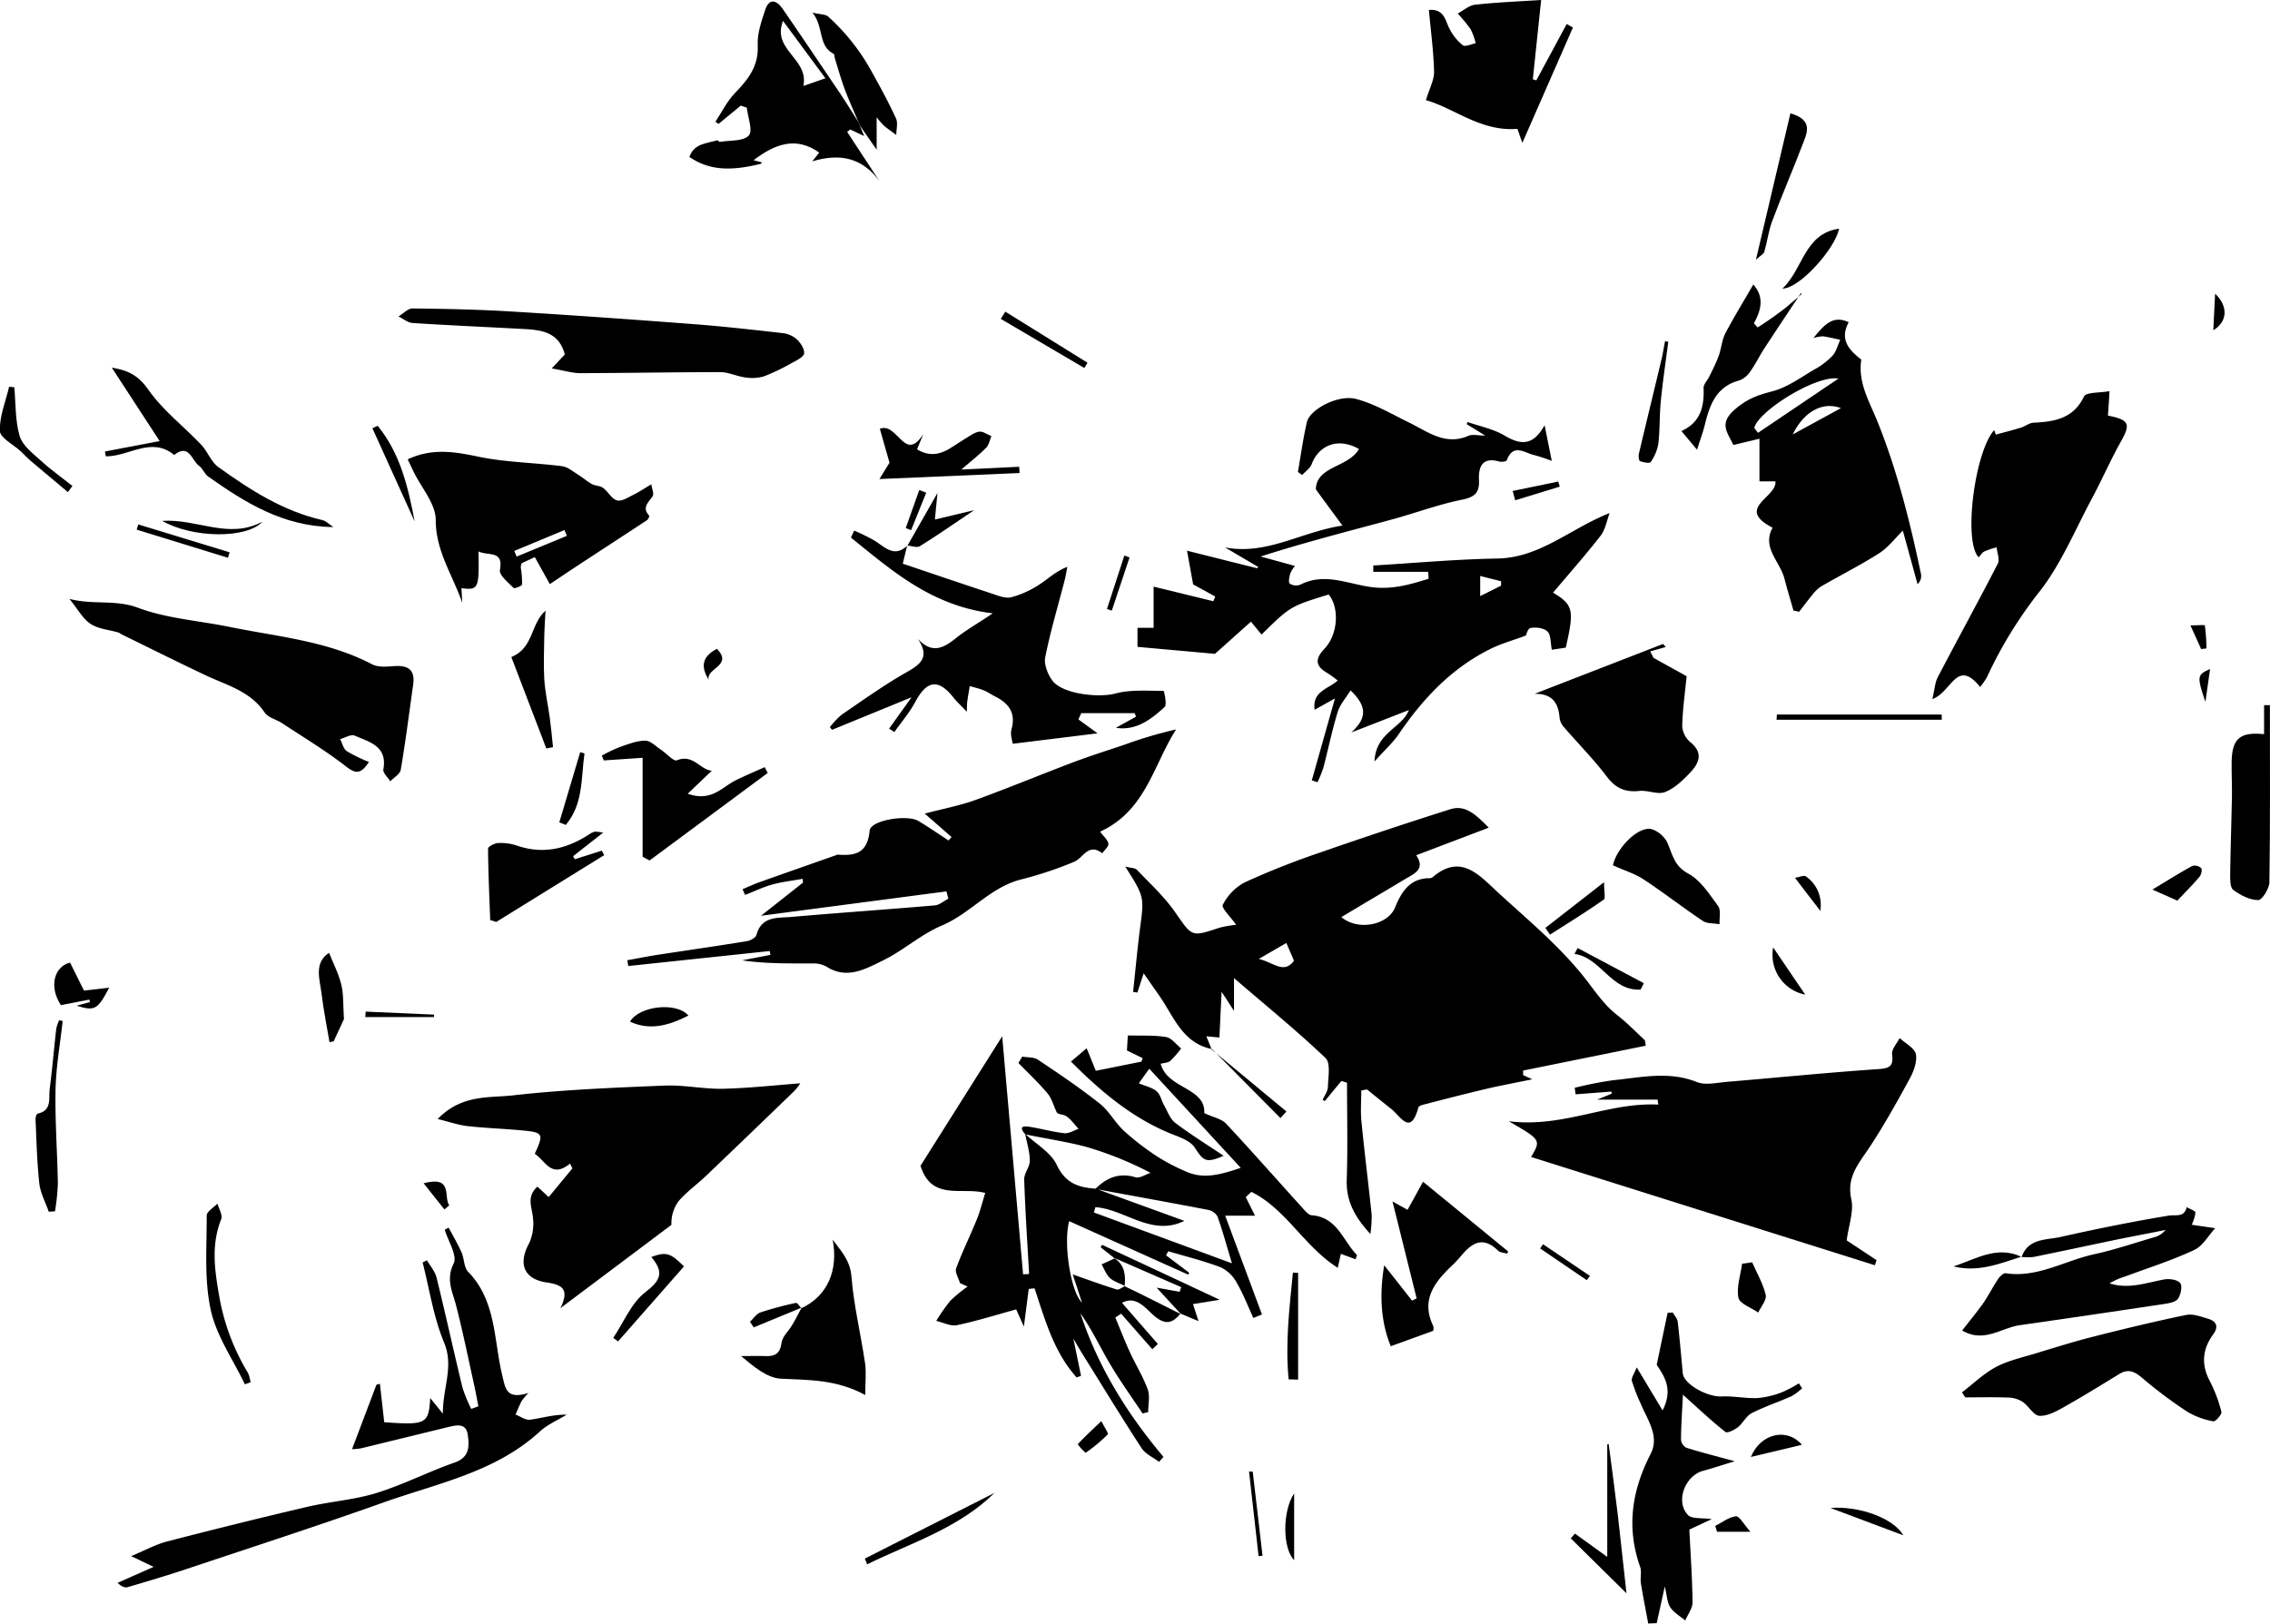 <svg xmlns="http://www.w3.org/2000/svg" viewBox="0 0 651.77 466.3"><title>Matter</title><g id="Layer_2" data-name="Layer 2"><g id="Layer_1-2" data-name="Layer 1"><g id="wqdzwU.tif"><path d="M348,301.29c-8.6-1.71-11-9.5-15.26-15.5-1.33-1.88-2.63-3.77-4.37-6.26l-1.8,5.53-1.23-.19c.66-6.12,1.21-12.25,2-18.35,1.18-8.95,1.26-8.94-4.26-17.65,1.63.43,2.83.38,3.37.95,3.76,3.94,7.84,7.69,10.93,12.12,4.91,7.06,4.61,7.22,12.65,4.53a31.53,31.53,0,0,1,4.89-.87c-1.54-2.23-4.3-4.84-3.82-5.75a14.92,14.92,0,0,1,6.24-6.41A224.73,224.73,0,0,1,378.58,245q18.81-6.56,37.81-12.58c4.21-1.34,7.12,1.26,11.06,5.28l-20.82,7.92c2.68,4-.49,5.25-3.05,6.77-6.07,3.63-12.16,7.23-18.45,11,4.95,4.11,13.36,2.16,15.36-2.64,1.8-4.34,4.12-8.46,9.79-8.53a1.6,1.6,0,0,0,1-.24c8.12-7,13.4-.66,18.69,4.2,8.54,7.85,17.61,15.36,24.78,24.35,3.09,3.88,5.69,8,9.71,11.11,2.77,2.15,5.22,4.71,7.8,7.1.1.08.06.31.28,1.58l-35.21,7.14c0,.44,0,.87,0,1.3l2.63,1.21c-4.82,1-9.08,1.77-13.3,2.77-6.08,1.43-12.14,3-18.19,4.57-.46.12-1.14.42-1.23.76-2.24,8.35-5.15,2.45-7.83.37-2.33-1.82-4.6-3.7-6.9-5.55l-1.66.29c0,3-.24,6,.05,8.89.88,8.94,2,17.86,2.94,26.79a36.06,36.06,0,0,1-.37,5.54c-4.6-5-7-9.58-6.79-15.61.31-9.27.08-18.56.08-27.84l-1.62-.5c-1.58,1.92-3.16,3.83-4.73,5.75l-.65-.32c.53-1.23,1.48-2.44,1.51-3.68.07-2.84.84-6.89-.68-8.34-8.26-7.86-17.12-15.07-26.28-22.95v9.41c-1.39-2.13-2-3.13-3.56-5.47-.25,5.21-.43,9-.63,13.12l-3.75-.35,1.55,3.82Zm13.44-25.89c4.44,1.1,7.18,4.42,10.1.51-.74-1.71-1.41-3.25-2.2-5.09Z"/><path d="M361.24,162.81l-9.52-5.6c12,2.31,21.77-4.45,33.73-6.26-2.89-3.93-5-6.76-7.64-10.41.15-6.73,9.33-6.22,12.38-11.59-5.77-3.29-11.39-1.35-13.58,4.36-.46,1.21-1.79,2.08-2.72,3.11l-1.23-.88c.84-4.78,1.49-9.6,2.58-14.32.83-3.6,8.9-8,14.12-6.64s10.24,4.34,15.25,6.79c5.38,2.62,10.33,6.69,17,3.8,1.22-.53,2.88-.07,4.82-.07l-5.32-3.3.26-.6c3.55,1.25,7.42,2,10.59,3.87,4.85,2.91,8.31,2.85,11.53-2.94l2.06,10.23a49.15,49.15,0,0,0-5.05-1.66c-2.75-.61-6-3.5-7.86,1.48-.12.36-1.5.56-2.17.37-4.92-1.41-6,1.6-5.82,5.35s-1.33,4.9-5.05,5.65c-7,1.42-13.73,4-20.64,5.83-12.17,3.29-24.39,6.4-37,10.45l9.87,2.71a8.31,8.31,0,0,0-1.33,2.08c-.31,1-.64,2.54-.17,3a3.36,3.36,0,0,0,3.06.28c6.83-3.52,13.55-.24,20.12.68,6.17.86,11.29-.71,16.66-2.35,0-.68-.07-1.36-.11-2H394.3c0-.61,0-1.21,0-1.82,11.85-.7,23.68-1.8,35.54-2,12.39-.21,20.91-8.56,32.33-13.06-.84,2.19-1.23,4.74-2.61,6.52-4.39,5.64-9.14,11-13.64,16.34,5.76,3.46,6.16,4.88,3.65,15.79l-4,.6c-.42-2.05-.24-4.25-1.25-5.24s-3.3-1.31-4.88-1c-.81.13-1.3,2.18-1.28,2.15-4.06,1.51-7.44,2.42-10.5,4-11,5.53-19.15,14.19-26,24.26-1.71,2.52-4.06,4.61-7,7.91.29-8.31,7.91-9.59,9.86-14.75L388,210.36c4.05-3.74,5-7.11-.22-12.08-1.35,2.19-3,4-3.68,6.14-1.61,5.24-2.71,10.64-4.11,16a35.78,35.78,0,0,1-1.71,4.24l-1.63-.54c2.11-7.48,4.23-15,6.65-23.53l-5.83,3.24c-.78-5.25,3.81-5.88,6.61-8.39a32.52,32.52,0,0,0-2.84-2.07c-3.4-1.93-3.91-3.92-1-7,4-4.17,4.36-11.89,1.25-15.63-11,3.39-11,3.39-19.27,11.5l-3.05-3.7-10.32,9.24-22.25-2V180.3h4.63V168.48l17.15,4.19.54-1.35-6.34-3.48-1.76-9.68L361,163.22ZM425,165.42v5.78l6-3c0-.43,0-.85,0-1.27Z"/><path d="M294.41,325.79c-2.19-2.42-.34-2.44,1.39-2.15,3.28.53,6.5,1.45,9.79,1.81,1.3.14,2.72-.79,4.09-1.24-1.19-1.26-2.2-2.81-3.62-3.7-1-.61-2.52-.3-2.78-1.37-.83-1.74-1.34-3.75-2.55-5.17-2.58-3.06-5.52-5.81-8.31-8.68l1.08-1.84c1.53.28,3.36.11,4.54.91,6,4,12.06,8.1,17.74,12.6,2.7,2.14,4.4,5.51,7,7.88a75.12,75.12,0,0,0,9.56,7.35,56.91,56.91,0,0,0,8.2,4.27c5.08,2.3,10,.86,15.71-1.06l-26.27-28.47-3,4.2c2,.82,3.83,1.2,5.12,2.29,1.07.9,1.38,2.67,2.13,4,1,1.75,1.72,3.92,3.21,5.06,4.35,3.3,9,6.18,13.89,9.45-5.14,2.27-5.83,1.43-8.29-2.35-1.41-2.17-4.89-3.15-7.6-4.3-10.7-4.54-19.37-11.81-27.95-20.41l4.51-3.8c1,2.37,1.67,4.1,2.63,6.46l13.11-2.64.33-1-4.5-2.21c.09-1.49.21-3.54.26-4.31,3.95.11,7.53-.11,11,.47,1.58.27,2.88,2.14,4.31,3.28A30.75,30.75,0,0,1,336,304.7c-.64.55-1.76.54-2.74.81,1.94,7.26,12.92,6.76,12.51,14.17,2.56,1.2,5,1.64,6.31,3.07,7.46,8,14.65,16.18,22,24.28.74.83,1.71,2,2.65,2,7.2.57,8.86,7.27,12.84,11.37.11.11-.15.58-.35,1.26L385,360.1l-.9,4c-9.64-6.09-14.88-16.94-24.82-21.8l-1.59,1.52,2.66,5.32h-8.57l10.56,28.37-2.47,1c-1.57-3.39-2.91-6.92-4.79-10.13a10.37,10.37,0,0,0-4.55-4.4c-4.9-1.87-10.05-3.13-15.09-4.63l-.64,1.17,6.64,5-.26.56L307,350.72c-1.74,6.12.36,20.14,3.66,23.39-.88-2.71-1.51-4.63-2.65-8.1,4.92,1.72,8.74,3.13,12.63,4.32.65.19,1.6-.64,2.41-1l-.14.07c1.62.78,3.24,1.55,4.85,2.35,3.77,1.87,7.53,3.77,11.29,5.66l-.13-.15c-2.5,3.18-4.73,3.15-7.86.34-2.38-2.15-5-5.54-8.91-3.43L332.46,386l-1.61,1.49-8.94-10.19-1.68,1.08c1.4,3.35,2.7,6.73,4.21,10,1.64,3.58,3.78,7,5.1,10.65.7,1.94.13,4.34.13,6.53l-1.62.37c-3.16-4.76-6.52-9.41-9.41-14.32s-5.18-9.88-8.43-14.44c5.05,15.4,13.45,28.9,23.86,41.26l-1.28,1.41c-1.69-1.29-3.89-2.24-5-3.92-5.8-8.89-11.33-18-16.95-27-.69-1.11-1.33-2.25-2.66-4.49l2.21,10.7-1.25.47c-6.51-7.2-9.08-16.51-12.09-25.6l-1.67.17c-.44,3.37-.87,6.74-1.4,10.83-.85-1.91-1.5-3.37-2.21-4.95-5.67,1.56-11.27,3.33-17,4.53-1.82.38-3.95-.77-5.95-1.22a51.64,51.64,0,0,1,4-5.74,41.36,41.36,0,0,1,5-4.13l-2.19-1c-.41-1.43-1.51-3.11-1.1-4.23,1.78-4.82,4.08-9.45,6-14.21.92-2.26,1.48-4.66,2.35-7.44-6.77-1.8-15.39,2.39-18.58-7.8l23.45-37.19,6,68.38,1.73-.13c-.5-9-1.12-18.08-1.41-27.12-.06-1.79,1.62-3.61,1.61-5.41,0-2.57-.86-5.14-1.34-7.7,3.14,2.95,7.41,5.34,9.1,8.95,2.48,5.28,6.28,6.47,11.17,6.79l25.45,9.25c-9.43,4.62-17-3.32-25.55-3.94l-.43,1.53,39.64,14.6c-1.6-5.32-2.71-9.45-4.16-13.47a4,4,0,0,0-2.75-1.89c-10.76-2.08-21.55-4-32.31-6,3.24-3.24,6.85-4.76,11.55-3.35,1.2.36,2.85-.81,4.3-1.27a99.76,99.76,0,0,0-18.53-7.48C306.15,327.86,300.23,327,294.41,325.79Z"/><path d="M530.22,356.24l8.58,5.67-.48,1.47-98.71-31.1c2.87-4.89,2.87-4.89-6.42-10.27,15.58,2,28.6-5.52,42.95-4.77l-.2-1.44H458.59l4.17-1.7-.1-.6-10.27.78c-.08-.62-.17-1.25-.25-1.87a108.42,108.42,0,0,1,10.91-2.16c8-.78,16-2.72,24.08.48,2.42,1,5.6.26,8.4,0,14.58-1.22,29.14-2.69,43.73-3.68,3.35-.23,4.43-.81,4-4.28-.16-1.45,1.4-3.1,2.18-4.65,1.65,1.55,4.37,2.93,4.67,4.7.38,2.31-.77,5.16-2,7.37-3.66,6.71-7.4,13.4-11.62,19.74-3,4.47-6.29,8.22-4.95,14.42C532.34,347.84,530.81,351.8,530.22,356.24Z"/><path d="M315.87,238.85c1,1.38,2.21,2.34,2.37,3.45.12.82-1.12,1.83-1.76,2.76-4-3.12-5.46,1.39-8.12,2.47a108.84,108.84,0,0,1-15,5c-9,2.19-14.67,9.8-22.94,13.28-6,2.53-11.09,7.22-17,10.08-4.88,2.37-10.14,5.45-16,1.8a7.51,7.51,0,0,0-3.81-1c-6.81,0-13.62.13-20.52-.88l8.1-1.57-.16-1.11-40.64,4.31c-.09-.55-.17-1.11-.26-1.67,2.9-.52,5.78-1.1,8.69-1.55,8.55-1.31,17.11-2.53,25.65-3.92,1-.16,2.5-1,2.72-1.77,1.46-5.48,6.08-4.85,10-5.19,13.73-1.2,27.48-2.13,41.21-3.32,1.35-.11,2.6-1.25,3.9-1.92-.19-.7-.37-1.4-.56-2.1L218.51,263l12.06-9.53-.12-1.07c-2.89.52-5.83.84-8.65,1.62s-5.25,2-7.87,3l-.72-1.65c1.66-.69,3.3-1.46,5-2.06,7.29-2.6,14.59-5.15,21.89-7.72a1.33,1.33,0,0,1,.48-.15c5.08.41,8.51-.46,9.12-6.9.29-3,10.79-4.69,14-2.76,2.95,1.76,5.78,3.73,8.66,5.61l.85-1-7.69-6.73c5.36-1.41,10-2.28,14.47-3.88,9.46-3.43,18.75-7.3,28.16-10.86,4.94-1.87,10-3.44,15-5.14a120.74,120.74,0,0,1,14.54-4.29C331.17,219.66,329,232.83,315.87,238.85Z"/><path d="M125.67,321.37c7-7.17,14.8-6,21.66-6.79,14.39-1.63,28.91-2.2,43.4-2.8,5.56-.24,11.18,1,16.76.91,7.46-.17,14.9-1,22.3-1.57a15.57,15.57,0,0,1-1.81,2.29q-12.64,12.24-25.38,24.4c-2.53,2.41-5.43,4.46-7.69,7.08a10.61,10.61,0,0,0-2.12,6.88l-31.87,23.92c2.78-5.71.21-6.76-4.11-7.4-6.5-1-8.05-5.47-4.9-11.19a13.69,13.69,0,0,0,1.12-7.3c-.23-3-2-6.05,1.27-9l3.24,3,6.81-8.25-.68-1.37c-5.4,4.43-7.1-.91-10.13-2.81,2.65-5.78,2.48-6.15-3.73-6.73-5.12-.49-10.27-.64-15.38-1.21C131.83,323.18,129.3,322.27,125.67,321.37Z"/><path d="M520.69,97.06c3.19-3.91,5.63-6.61,10.12-4.52-2.71,5,.11,8,3.61,10.73-1,6.6,2.29,12,4.54,17.54,5.77,14.28,9.48,29.13,12.62,44.15a3.22,3.22,0,0,1-1,2.82c-1.51-5.47-3-10.95-4.24-15.4-2.11,2.08-4.09,4.78-6.73,6.47-5.44,3.49-11.26,6.39-16.86,9.65a11.35,11.35,0,0,0-2.64,2.67c-1.23,1.46-2.36,3-3.54,4.52l-1.62-.34c-.86-3-1.79-6.06-2.58-9.12-1.29-5-6.59-9-3.41-14.67-10.93-5.66,1.37-8.7.8-13.32h-4.58V126l-7.49,1.8c-1.79-3.86-4.43-6.32,1-10.69,3.51-2.84,6.38-3.72,10.27-4.75,4.29-1.14,8.14-4,12.08-6.3a20.79,20.79,0,0,0,5.13-3.92c1.08-1.2,1.49-3,2.2-4.56-1.64-.35-3.27-.74-4.92-1A13.61,13.61,0,0,0,520.69,97.06Zm-17,25.83,1.07,1.42,23.1-15.58C521.34,107.62,504.61,118.3,503.71,122.89Zm11,1.9,13.89-7.58C523.21,115.22,517.89,118.29,514.72,124.79Z"/><path d="M605.23,119.35c6.18,1.24,6.57,2.42,3.72,7.48-3,5.34-5.45,11-8.35,16.41-4.86,9.06-8.84,18.84-15.12,26.8a122.83,122.83,0,0,0-15,24.48,21.57,21.57,0,0,1-1.94,2.78c-6.76-8.39-8.16,1.53-13.71,3.47.67-2.83.74-4.74,1.54-6.27,5.7-10.9,11.62-21.69,17.25-32.62.61-1.19-.2-3.11-.34-4.69a23,23,0,0,0-3.51,1.18c-.66.32-1.1,1.09-1.65,1.67-4.45-4.5-1.18-30.14,4.45-36.51.16.43.32.86.49,1.29,2.39-.66,4.81-1.27,7.18-2,1.25-.38,2.41-1.36,3.64-1.42,6-.3,11.41-1.13,14.49-7.54.61-1.25,4.38-1,7.32-1.52C605.52,115.41,605.39,117.19,605.23,119.35Z"/><path d="M19.93,172c6.88,1.8,13.13.1,19.7,2.55,8.29,3.1,17.51,3.7,26.3,5.5,13.81,2.82,28.05,4,40.87,10.72,1.74.91,4.22.7,6.31.54,4-.31,6.14,1,5.52,5.34-1.16,8.15-2.18,16.32-3.56,24.43-.21,1.24-2,2.22-3,3.32-.7-1.14-2.16-2.42-2-3.4,1.24-6.74-4-7.89-8.26-9.74-1-.45-2.74.62-4.14,1,.6,1.18.92,2.79,1.88,3.46a43.62,43.62,0,0,0,6.38,3.11c-2.16,3.26-3.55,3.66-6.55,1.32-5.83-4.55-12.22-8.38-18.4-12.46-1.65-1.08-4-1.58-5-3.06-4.14-6.18-10.91-7.83-17-10.72-8.09-3.82-16.09-7.83-24.13-11.76a5.81,5.81,0,0,0-.86-.5c-2.71-.79-5.76-1-8-2.49S22.46,175.11,19.93,172Z"/><path d="M137.39,158.37c.2,10.73,0,11.15-4.9,10.55l.24,4.24c-2.71-7.94-7.64-14.85-7.62-23.84,0-4.61-4.11-9.23-6.36-13.85-.56-1.15-1.1-2.32-1.69-3.55,6.86-3.23,13.27-2.24,20.1-.8,7.91,1.67,16.15,1.74,24.21,2.77,1.62.2,3.13,1.52,4.62,2.44s2.55,1.92,3.93,2.68c1,.54,2.38.47,3.25,1.13,1.45,1.06,2.44,3.16,4,3.57,1.33.37,3.18-.87,4.7-1.61s3-1.75,5.14-3c.18,1.31.83,2.72.38,3.41-1.18,1.8-3.19,3.21-1,5.59.13.13-.24,1-.59,1.27-6.88,4.55-13.79,9-20.69,13.56-2.3,1.51-4.58,3.06-7.24,4.83L153.56,160l-3.82,1.78a6.21,6.21,0,0,0-.22,1.2,25.11,25.11,0,0,1,.37,4.86c0,.46-2.21,1.3-2.45,1-1.53-1.57-4.17-3.67-3.9-5.12C144.62,157.92,140.29,159.77,137.39,158.37Zm25.37-4.48-.69-1.66-14.41,6,.68,1.62Z"/><path d="M260.48,156.64c-.31,1.27-.61,2.53-1.27,5.25,8.36,2.81,16.87,5.72,25.41,8.53,1.85.61,4,1.53,5.7,1.12a27.73,27.73,0,0,0,8.08-3.65c2.51-1.59,4.64-3.77,8.06-5.1-.26,1.3-.45,2.61-.78,3.89-1.9,7.36-4.09,14.65-5.57,22.09-.41,2,.72,4.9,2.06,6.7,2.85,3.85,13.26,5,18.06,3.71,4.39-1.17,9.22-.76,13.85-.76.15,0,1.06,3.9.32,4.6-3.94,3.67-8.29,6.9-14,6l5.79-3.2-.41-1H310.45c-.27.6-.55,1.2-.82,1.79l5.5,4-24.35,3c-.09-.79-.78-2.63-.36-4.15,1.35-4.87-.91-7.57-4.91-9.55-1-.51-2-1.22-3.07-1.65-1.28-.52-2.64-.83-4-1.22-.24,1.45-.5,2.9-.71,4.36-.09.6-.07,1.21-.15,3-1.75-1.85-2.91-2.91-3.87-4.12-4.27-5.41-7.6-4.91-10.92,1.32-1.64,3.07-4,5.77-6,8.65l-1.5-1,6.44-9-22.83,9.35-.62-.77a23,23,0,0,1,3.42-3.6c6.19-4.22,12.3-8.62,18.81-12.29,4.16-2.34,6.41-4.48,3-9.49,4.11,4.47,7.43,2.67,11-.2,2.78-2.25,5.95-4,10.53-7.1-17.54-2.11-28.93-12.27-40.72-21.76.31-.65.62-1.3.92-2a52.72,52.72,0,0,1,6.07,3c2.92,1.91,5.54,4.76,9.17,1.33Z"/><path d="M137.35,403.86c-.41-2.09-.79-4.2-1.25-6.29-1.65-7.44-3.17-14.93-5.06-22.31-1-4.11-3.14-7.61-.78-12.4,1.11-2.26-1.59-6.4-2.56-9.69l1.12-.6c1.25,2.36,2.62,4.68,3.7,7.12.8,1.79.66,4.29,1.89,5.56,8.1,8.33,7.33,19.51,9.77,29.61.91,3.76,1.08,7.24,7.55,5.19a20.72,20.72,0,0,0-2,2.38c-.62,1.25-1.14,2.54-1.71,3.82,1.4.54,2.88,1.67,4.19,1.49,3.4-.47,6.73-1.52,10.49-1.45-2.57,1.58-5.48,2.81-7.67,4.81-12.8,11.76-29.48,14.9-45,20.43-18.78,6.68-37.75,12.84-56.67,19.15-5.52,1.85-11.11,3.5-16.7,5.14-.79.23-1.74-.12-2.9-1.23L44.1,450l-6.44-3.09c4.1-1.71,7.09-3.37,10.29-4.2Q68,437.5,88.17,432.77c6.56-1.53,13.42-2,19.81-3.95,7.7-2.38,15-6.14,22.58-8.79,4.46-1.56,4.16-5,3.74-8-.5-3.62-3.61-2.66-6-2.09-8.2,2-16.38,4-24.58,6a19.49,19.49,0,0,1-2.64.26l7-18.5,1-.29c.42,3.68.83,7.35,1.24,11.05,12,.86,12.79.49,13.2-6.95l3.64,4.5c-.07-7.49,3.27-13.52.3-20.56-3-7.21-4.16-15.22-6.11-22.88l1.24-.61c1,1.68,2.34,3.25,2.78,5.05,2.58,10.49,4.88,21.05,7.43,31.55a41.89,41.89,0,0,0,2.51,6.08Z"/><path d="M483.21,400.55c-.22,4.45-.52,8.67-.56,12.9a3,3,0,0,0,1.52,2.33c4.11,1.3,8.29,2.35,13.91,3.88-3.71,1.14-6.32,2-9,2.73-5.25,1.34-8.13,8.82-4.44,12.7,1.16,1.22,4.07.78,6.85,1.2l-6.44,3c.32,6.54.83,13.71.92,20.88,0,1.73-1.36,3.48-2.09,5.23-1.47-1.24-3.29-2.24-4.3-3.78-.91-1.38-.94-3.35-1.58-6-.91,4.12-1.61,7.33-2.32,10.54l-2.44.1c-.71-3.87-1.49-7.73-2.11-11.62-.23-1.51.29-3.22-.2-4.61-4-11.3-2.43-21.92,3-32.45,2.67-5.22-1-9.89-2.9-14.58a50.15,50.15,0,0,1-2.48-6.41c-.22-.89.69-2.07,1.39-3.89l7.42,12.36c3.17-6.17.42-9.85-1.68-13.11,1.11-5.28,2.12-10.1,3.13-14.92l1.51-.07c.48.89,1.28,1.73,1.39,2.66.58,4.91,1,9.84,1.45,14.77.29,3.13,7,6.87,11.23,6.67,3.4-.16,6.84.6,10.23.46a25.1,25.1,0,0,0,7-1.66,34.5,34.5,0,0,0,4.88-2.57l.92,1.43a15.68,15.68,0,0,1-3,2.25c-3.78,1.68-7.75,3-11.43,4.86-1.61.82-2.53,2.88-4,4.06-1,.78-3,1.78-3.57,1.37C491.4,408.09,487.66,404.55,483.21,400.55Z"/><path d="M158.41,105.81l3.76-4c-1.79-6.9-7.37-7.08-12.85-7.38-10.28-.55-20.56-1-30.83-1.66-1.4-.09-2.72-1.23-4.08-1.88,1.35-.8,2.71-2.31,4-2.3,9.45.1,18.92.3,28.35.87,17.42,1.05,34.83,2.29,52.23,3.62,8.59.65,17.16,1.62,25.72,2.59a7.47,7.47,0,0,1,4,1.71c1.1,1,2.24,2.72,2.18,4.07,0,.93-2,2-3.24,2.63a61,61,0,0,1-8.29,4,12,12,0,0,1-5.35.32c-2.44-.31-4.82-1.52-7.22-1.52-13.43,0-26.86.26-40.29.29C164.27,107.15,162,106.42,158.41,105.81Z"/><path d="M440.6,199.26l36.89-14.32.8.87-4.47,1.26.95,1.88,9.5,5.26c-.47,4.81-1.16,9.59-1.27,14.38a6.69,6.69,0,0,0,2.36,4.58c3.91,3.19,2.36,6.16-.18,8.84-2.07,2.16-4.44,4.43-7.13,5.47-2.09.81-4.94-.59-7.37-.33-4,.44-6.77-.73-9.3-4.08-3.85-5.08-8.38-9.64-12.55-14.48a4.82,4.82,0,0,1-1.05-2.59C447.41,201.64,445.47,199.19,440.6,199.26Z"/><path d="M580.46,361c1.89-5.41,7-4.82,11.12-5.74,10.26-2.3,20.58-4.4,31-6.12,2.21-.37,4.52.64,5.27-2.46.88.53,2.53,1.08,2.51,1.58a11.54,11.54,0,0,1-1.07,3.48l6.75,1c-2,2.13-3.55,5.1-6,6.23-6.39,3-13.15,5.14-19.77,7.6a20,20,0,0,0-4.56,2c5.36,1.75,10.41-.12,15.57-1.1,1.52-.3,3.83,0,4.69,1,.7.79.21,3.35-.61,4.51-.69,1-2.59,1.31-4,1.52q-20.72,3.12-41.45,6.09c-5.34.77-10.25,5.19-16.54,1.53,1.95-2.49,4-5,5.89-7.6,1.59-2.28,2.85-4.81,4.4-7.13.5-.76,1.55-1.81,2.2-1.72,9.15,1.39,16.92-3.6,25.35-5.44,5.81-1.26,11.48-3.19,17.2-4.87a6.28,6.28,0,0,0,3.38-2.13c-4.87,1-9.75,1.89-14.62,2.9-7.75,1.61-15.49,3.29-23.26,4.86a15.52,15.52,0,0,1-3.47,0Z"/><path d="M563.32,399.89c3.28-2.5,6.3-5.48,9.9-7.36s7.81-2.76,11.78-4c5.38-1.63,10.76-3.32,16.21-4.69,8.79-2.23,17.61-4.36,26.49-6.19,1.95-.4,4.25.48,6.29,1.09,2.42.73,3.11,2.24,1.45,4.52-3.11,4.26-3.46,8.67-.92,13.45a40.26,40.26,0,0,1,3.3,8.76c.19.71-1.7,2.86-2.29,2.73a22,22,0,0,1-7.43-2.71,128.25,128.25,0,0,1-13-9.73c-2.19-1.86-4-2.74-6.6-1.15-5.34,3.26-10.66,6.56-16.12,9.62-2.11,1.19-4.63,2.53-6.86,2.38-1.63-.12-3-2.75-4.67-3.93a8,8,0,0,0-4-1.3c-4.19-.16-8.39-.06-12.58-.06Z"/><path d="M246.85,36l1.28,3.07-4-1.89-.89.69,9.28,14.16c-4.93-6.72-11.28-8.11-19.3-5.69l2-2.52c-6.65-4.72-12.68-2.52-18.85,2.19l2.46.64c-.21.17-.35.4-.55.44-9.09,2.21-14.86,1.68-20.33-2,1.27-3.87,4.91-3.88,7.94-4.79.22-.06.6.49.85.44,2.86-.48,6.69-.12,8.25-1.82,1.25-1.36-.27-5.26-.57-8l-1.72-.59-6.41,5.26-.88-.62c1.85-2.79,3.35-5.92,5.65-8.28,3.79-3.92,6.81-7.73,6.5-13.74-.17-3.32,1.07-6.81,2.13-10.07,1.14-3.53,3.27-2.86,5-.38,5.57,8.06,11,16.19,16.52,24.33,1.85,2.76,3.58,5.6,5.37,8.4C246.64,35.5,246.75,35.77,246.85,36Zm-16.2-11.31L237,22.48,224.82,6C221.51,14.43,232.39,16.83,230.65,24.73Z"/><path d="M442.5,0c-.88,8.42-1.64,15.6-2.39,22.77l1,.32q4.37-8.1,8.72-16.19l1.79,1c-4.71,10.76-9.43,21.53-14.52,33.13L435.68,37c-10.47.89-18.32-6.05-26.26-8.23,1-3.35,2.39-5.79,2.33-8.2-.14-5.88-.94-11.74-1.48-17.72,4.62-.35,4.67,3.29,6.08,5.7A14.31,14.31,0,0,0,420,13c.72.52,2.44-.34,3.7-.58a18.35,18.35,0,0,0-1.43-4,44.29,44.29,0,0,0-3.72-4.53c1.65-.88,3.24-2.35,5-2.54C429.72.66,436,.42,442.5,0Z"/><path d="M411.5,382.21l-12.17,4.42c-2.78-6.72-3.36-14.48-1.89-23.24,2.91,3.67,5.46,6.91,8,10.15l1.31-.64c-2.19-8.81-4.38-17.63-6.93-27.85l4.32,2.41c1.32-2.38,2.64-4.78,4.45-8.07l24.41,20-.23.66c-.9-.28-2.07-.29-2.66-.88-4.33-4.28-7.57-2.19-10.66,1.59a39.46,39.46,0,0,1-3.1,3.24c-4.8,4.63-8.23,9.62-4.91,16.66A2.33,2.33,0,0,1,411.5,382.21Z"/><path d="M230.09,375.72c7.54-3.52,10.64-10.91,9-19.68,2.34,3.21,5,5.82,5.38,10.58.67,8.32,2.68,16.53,3.9,24.83.4,2.7.06,5.52.06,9.19-8.42-4.56-16.31-4.27-24.25-4.69-3.93-.21-7.71-3.4-11.39-6.49,2.34,0,4.68-.08,7,0,2.77.12,4.2-.73,4.61-3.83.24-1.78,2-3.34,3-5s1.86-3.39,2.78-5.1Z"/><path d="M184.51,246.07V217.64l-11.15.75L172.8,217a46.2,46.2,0,0,1,5.13-2.44c2.39-.83,4.88-1.83,7.33-1.84,1.52,0,3.07,1.65,4.56,2.63s3.61,3.42,4.56,3c4.65-1.89,6.53,2.7,10,3l-6.92,6.6c6.77,2.43,9.84-1.89,13.7-3.81,2.75-1.37,5.6-2.55,8.4-3.82l.87,1.67-33.92,25.13Z"/><path d="M650.07,210.85v-8.34h1.67c0,16.94.11,33.88-.14,50.81,0,1.85-2.1,5.19-3.2,5.18-2.44,0-5.12-1.4-7.18-2.92-.94-.69-.9-3.05-.88-4.65.09-7.28.36-14.56.5-21.84.06-3.33-.12-6.66-.09-10C640.81,212.19,643,210.13,650.07,210.85Z"/><path d="M173.18,239.13l-8.63,6.77.5.86,7.74-2.46.69,1.29-31,19.19-1.73-.55c-.25-6.84-.57-13.68-.62-20.52,0-.55,1.85-1.55,2.87-1.59a14.68,14.68,0,0,1,5.39.72c7.68,2.65,14.56.91,21.06-3.41a4.6,4.6,0,0,1,1.37-.58A13.18,13.18,0,0,1,173.18,239.13Z"/><path d="M517.08,84.19c-3.51,5.3-7.05,10.58-10.52,15.91-1.37,2.1-2.46,4.4-3.92,6.45a6.68,6.68,0,0,1-3.18,2.69c-6.75,1.76-8.6,7.12-10,12.92-.5,2-1.23,3.91-2.2,7l-4.48-5.36c5.64-2.58,6.56-7.2,6.36-12.45,0-1,1.1-2.1,1.62-3.18,1-2,2-4,2.73-6s.9-4.51,1.91-6.46c2.44-4.66,5.23-9.14,8-14,3.19,3.53,2.32,7.29.18,11.14.35.4.71.8,1.07,1.19a99.39,99.39,0,0,0,8.22-5.79C517.06,84.62,517.64,84.38,517.08,84.19Z"/><path d="M30.13,129.67l15.71-3c-4.5-6.91-8.89-13.65-13.74-21.08,5,.79,7.79,2.46,10.53,6.38,4.13,5.9,10.12,10.47,15.16,15.77,1.84,1.93,2.8,4.9,4.88,6.39,9.16,6.58,18.64,12.67,29.9,15.24,1,.22,1.83,1.14,3.15,2-14.35-.13-25.31-7-36-14.55-1-.73-1.5-2.28-2.53-3-2.15-1.51-2.84-6.6-7.17-3.15-6.58-5.44-13.1.51-19.65.38Z"/><path d="M463.12,248.53c.78-4.35,6.43-10.63,10.43-10.5,1.82.06,4.38,2.15,5.17,3.94,1.5,3.4,1.92,6.72,6,8.91,3.54,1.9,6.09,5.92,8.6,9.35.87,1.19.31,3.42.4,5.18-1.62-.28-3.57-.09-4.82-.93-5.75-3.84-11.2-8.13-17-11.93C469.39,250.87,466.33,250,463.12,248.53Z"/><path d="M246.85,36c-.1-.27-.21-.54-.32-.81-1.34-3.19-2.79-6.36-4-9.61-1.07-2.86-1.88-5.82-2.8-8.74-.15-.48-.11-1.25-.4-1.4-4.53-2.35-2.67-7.58-6.06-11.81,2.3.53,3.73.45,4.49,1.11a60.14,60.14,0,0,1,12.61,16c2.43,4.35,4.81,8.74,6.89,13.26.61,1.32.08,3.16.08,4.76-1.2-.89-2.44-1.74-3.58-2.7a22.07,22.07,0,0,1-2.05-2.39V43Z"/><path d="M276,134.85l16.64-.8.09,1.8-40.23,1.73,2.9-4.69-2.78-9.75c5.13-2,7.11,10,12.48,1.53l-1.8,4.38c5.69,3.44,9.48-.45,13.61-2.92,1.36-.81,2.72-1.9,4.2-2.15,1.08-.19,2.35.8,3.54,1.27-.46,1.11-.66,2.48-1.44,3.27C281.3,130.5,279.08,132.22,276,134.85Z"/><path d="M146.82,188.71c6.5-2.69,5.42-9.46,9.81-13.33-.13,2.56-.32,5.12-.36,7.68-.06,4-.23,7.93,0,11.87s1.1,7.59,1.61,11.39c.37,2.74.61,5.5.9,8.25l-1.92.39C153.5,206.1,150.1,197.24,146.82,188.71Z"/><path d="M18,293.22c-.72,6.56-1.91,13.11-2.05,19.67-.18,9,.52,18,.66,27.06a63.05,63.05,0,0,1-.82,7.94L14,348c-.94-2.71-2.4-5.36-2.71-8.13-.68-6.11-.8-12.29-1.09-18.44,0-.55.28-1.54.59-1.6,4.22-.88,3.13-4.41,3.48-7.07.74-5.75,1.22-11.53,1.88-17.3A11.38,11.38,0,0,1,17,293Z"/><path d="M452.21,440.45l9.27,6.68V414.82l.41-.09c.88,6.8,1.82,13.6,2.63,20.42S466,448.92,467,457.59l-16-15.78Z"/><path d="M70.31,397.57c-3.39-7.11-8.19-13.92-9.81-21.41-1.89-8.7-1.11-18-1.15-27.05,0-1.15,2-2.3,3.09-3.45.4,1.51,1.54,3.31,1.08,4.48-3,7.51-1.85,14.8-.51,22.5a63.31,63.31,0,0,0,8.2,21.66,10.43,10.43,0,0,1,.72,2.69Z"/><path d="M514.07,32.54c6.81,2,4.69,5.81,3.44,9.08-2.81,7.41-6,14.68-8.75,22.09-1,2.75-1.35,5.76-2.18,8.59-.19.67-1.14,1.12-2.41,2.28C507.61,60,510.81,46.4,514.07,32.54Z"/><path d="M98.76,292.67c-.58,1.24-1.76,3.81-2.94,6.37l-1.21.27c-.76-4.53-1.69-9.05-2.24-13.61-.52-4.39-2.36-9.13,2.1-12.05,1.08,2.7,2.69,5.78,3.51,9.07C98.69,285.53,98.48,288.58,98.76,292.67Z"/><path d="M19.5,141.33c-3.55-3-7.12-5.93-10.65-8.94-1-.86-1.9-1.85-2.88-2.76-2.09-1.95-5.89-3.82-6-5.83-.16-4.21,1.65-8.48,2.65-12.73l1.49.15c.43,4.68.23,9.55,1.53,14,.8,2.71,3.72,4.93,6,7,2.88,2.64,6.08,4.91,9.15,7.34Z"/><path d="M510.18,205.22h47.34v1.49H510.09Z"/><path d="M320.05,361.41,316,358.19l.44-.68,33.75,15.77-7.66,1.25c.53,1.63.95,2.91,1.59,4.9l-5.16-2.16.13.15-7-7.61,6.61,1.2.46-1.34-19.2-8.37Z"/><path d="M187,361c4.35-1.59,5.55-1.12,9.38,2.71-6.34,7.23-12.63,14.38-18.91,21.53l-1.39-1c3-4.49,5.19-10.05,9.25-13.16C189.64,367.76,190.79,365.47,187,361Z"/><path d="M20.11,276.44l4,8.05,7.24-.83C28,290,27.24,290.45,22,288.84l3.82-1.06-.17-.7-8.15,1.59C14.12,283.68,15.31,277.71,20.11,276.44Z"/><path d="M370,396.14c-1-10.29.22-20.47,1.23-30.66l1.49.1v30.65Z"/><path d="M248.31,447.62l37.24-18.87c-10.37,10.21-24,14.35-36.57,20.51C248.75,448.71,248.53,448.17,248.31,447.62Z"/><path d="M528.05,65.67c-1.14,5.77-11.39,17.25-16.28,17.21C517.81,77.22,518,67.12,528.05,65.67Z"/><path d="M503.09,362.54c1.36,3.1,3.13,6.11,3.89,9.35.34,1.44-1.37,3.36-2.15,5.07-2-1.4-5.35-2.53-5.69-4.25-.6-3.07.61-6.5,1.06-9.78Z"/><path d="M479,98.15c-.73,5.67-1.57,11.33-2.14,17-.4,4.1-.24,8.25-.72,12.34a12.84,12.84,0,0,1-2.2,5.22c-.29.43-2.09.09-3.05-.28-.34-.13-.48-1.45-.32-2.14,2.13-9.06,4.35-18.09,6.5-27.14.41-1.7.66-3.44,1-5.16Z"/><path d="M260.53,156.75l8.64-15.16c-.28,2.89-.48,5-.74,7.62l11.29-2.7c-5.84,3.92-10.64,7.27-15.62,10.36-.83.52-2.38-.1-3.61-.21Z"/><path d="M197.66,291.67c-5.65,2.86-11,4.38-16.78,1.75C183.48,288.91,194.24,287.65,197.66,291.67Z"/><path d="M108.44,122.29c6.48,7.93,8.76,17.62,10.62,27.49L106.93,123Z"/><path d="M618,255.48c4-2.39,7.65-4.7,11.46-6.79a2.71,2.71,0,0,1,2.56.65c.35.46,0,1.91-.54,2.53-2,2.36-4.22,4.56-6.32,6.79Z"/><path d="M460.55,253.37c0,2.67.49,4.57-.07,5-5,3.5-10.27,6.74-15.43,10.05-.45-.64-.89-1.29-1.33-1.94Z"/><path d="M288.65,89.51l23.59,14.66-.89,1.52-24-14.11Z"/><path d="M160.59,236.18q3-10.08,6-20.16l1.23.35c-1,7.07-.31,14.59-5.38,20.55Z"/><path d="M580.4,360.9c-6.32,2.06-12.57,4.58-19.52,2.8,6.34-2,12.36-6.11,19.57-2.73Z"/><path d="M517.37,414.94l-14.65,3.49C505.57,411.53,513.24,410,517.37,414.94Z"/><path d="M471.07,284.2c-8.51.51-11.36-9.18-19-10.24.31-.56.61-1.13.91-1.69l19,10.1Z"/><path d="M509.12,272.1l9.2,13.55A11.64,11.64,0,0,1,509.12,272.1Z"/><path d="M371.58,448.08c-3.35-3.45-3.43-14,0-19.19Z"/><path d="M347.89,301.41l21.47,17.8-1.72,1.9L348,301.29Z"/><path d="M546.5,440.94l-20.94-7.86C533.6,432.44,543.56,435.89,546.5,440.94Z"/><path d="M46.58,149.59c10.17-.65,19,5.43,28.76.24C70.86,154.78,55.26,154.59,46.58,149.59Z"/><path d="M39.7,150.62l26.22,8-.47,1.57-26.2-8.07Z"/><path d="M316.22,408.14c.94,1.86,2.12,3.54,1.86,3.8a46.29,46.29,0,0,1-6.37,5.3,15.49,15.49,0,0,1-2.27-2.45C311.38,412.69,313.49,410.74,316.22,408.14Z"/><path d="M230.09,375.72l.19-.22-13.87,5.72-1.07-1.62c1-.92,1.85-2.27,3-2.68a96.56,96.56,0,0,1,10.21-2.73C228.94,374.11,229.58,375.18,230.09,375.72Z"/><path d="M492.49,438.24c2-1,3.89-2.56,5.94-2.77,1-.1,2.25,2.32,4.15,4.44H493Z"/><path d="M323.07,369.34c-1.48-.74-3.19-1.21-4.36-2.28s-1.63-2.6-2.41-3.94l3.75-1.71-.14-.11c3.06,1.94,3.31,4.93,3,8.11Z"/><path d="M105,290.53l19.62.87v.69H104.88Z"/><path d="M359.69,422.68q1.41,12.06,2.81,24.11l-1.13.13q-1.37-12.15-2.74-24.31Z"/><path d="M434.33,141l13.07-2.7.44,1.46-12.79,3.92Z"/><path d="M121.63,339.83c8.6-2.26,5.63,3.94,7.36,6.34l-1.39,1.18Z"/><path d="M515.38,252.1c1.2-.18,2.59-.83,3.15-.39a9.94,9.94,0,0,1,4.11,9.87C520.16,258.33,518,255.56,515.38,252.1Z"/><path d="M455.58,367.65l-13.37-9.1.83-1.21,13.48,9.1Z"/><path d="M635.49,94.85c.18-3.79.34-6.84.52-10.51C639.84,88,639.59,92.38,635.49,94.85Z"/><path d="M205.84,186.34c4.76,4.88-3.2,5.52-2.35,8.88C201.23,191.62,201.42,188.63,205.84,186.34Z"/><path d="M632,186.41l-3.07-6.8c1.71,0,4.09-.19,4.13,0a51.8,51.8,0,0,1,.47,6.61Z"/><path d="M634.56,192.14c-.52,3.69-.92,6.56-1.33,9.44C630.74,194.26,630.81,193.8,634.56,192.14Z"/><path d="M324.32,160.09q-2.54,7.64-5.09,15.27l-1.4-.45,5-15.36Z"/><path d="M260.06,151.66q1.94-5.47,3.88-10.93l2,.77q-2.18,5.37-4.34,10.76Z"/></g></g></g></svg>